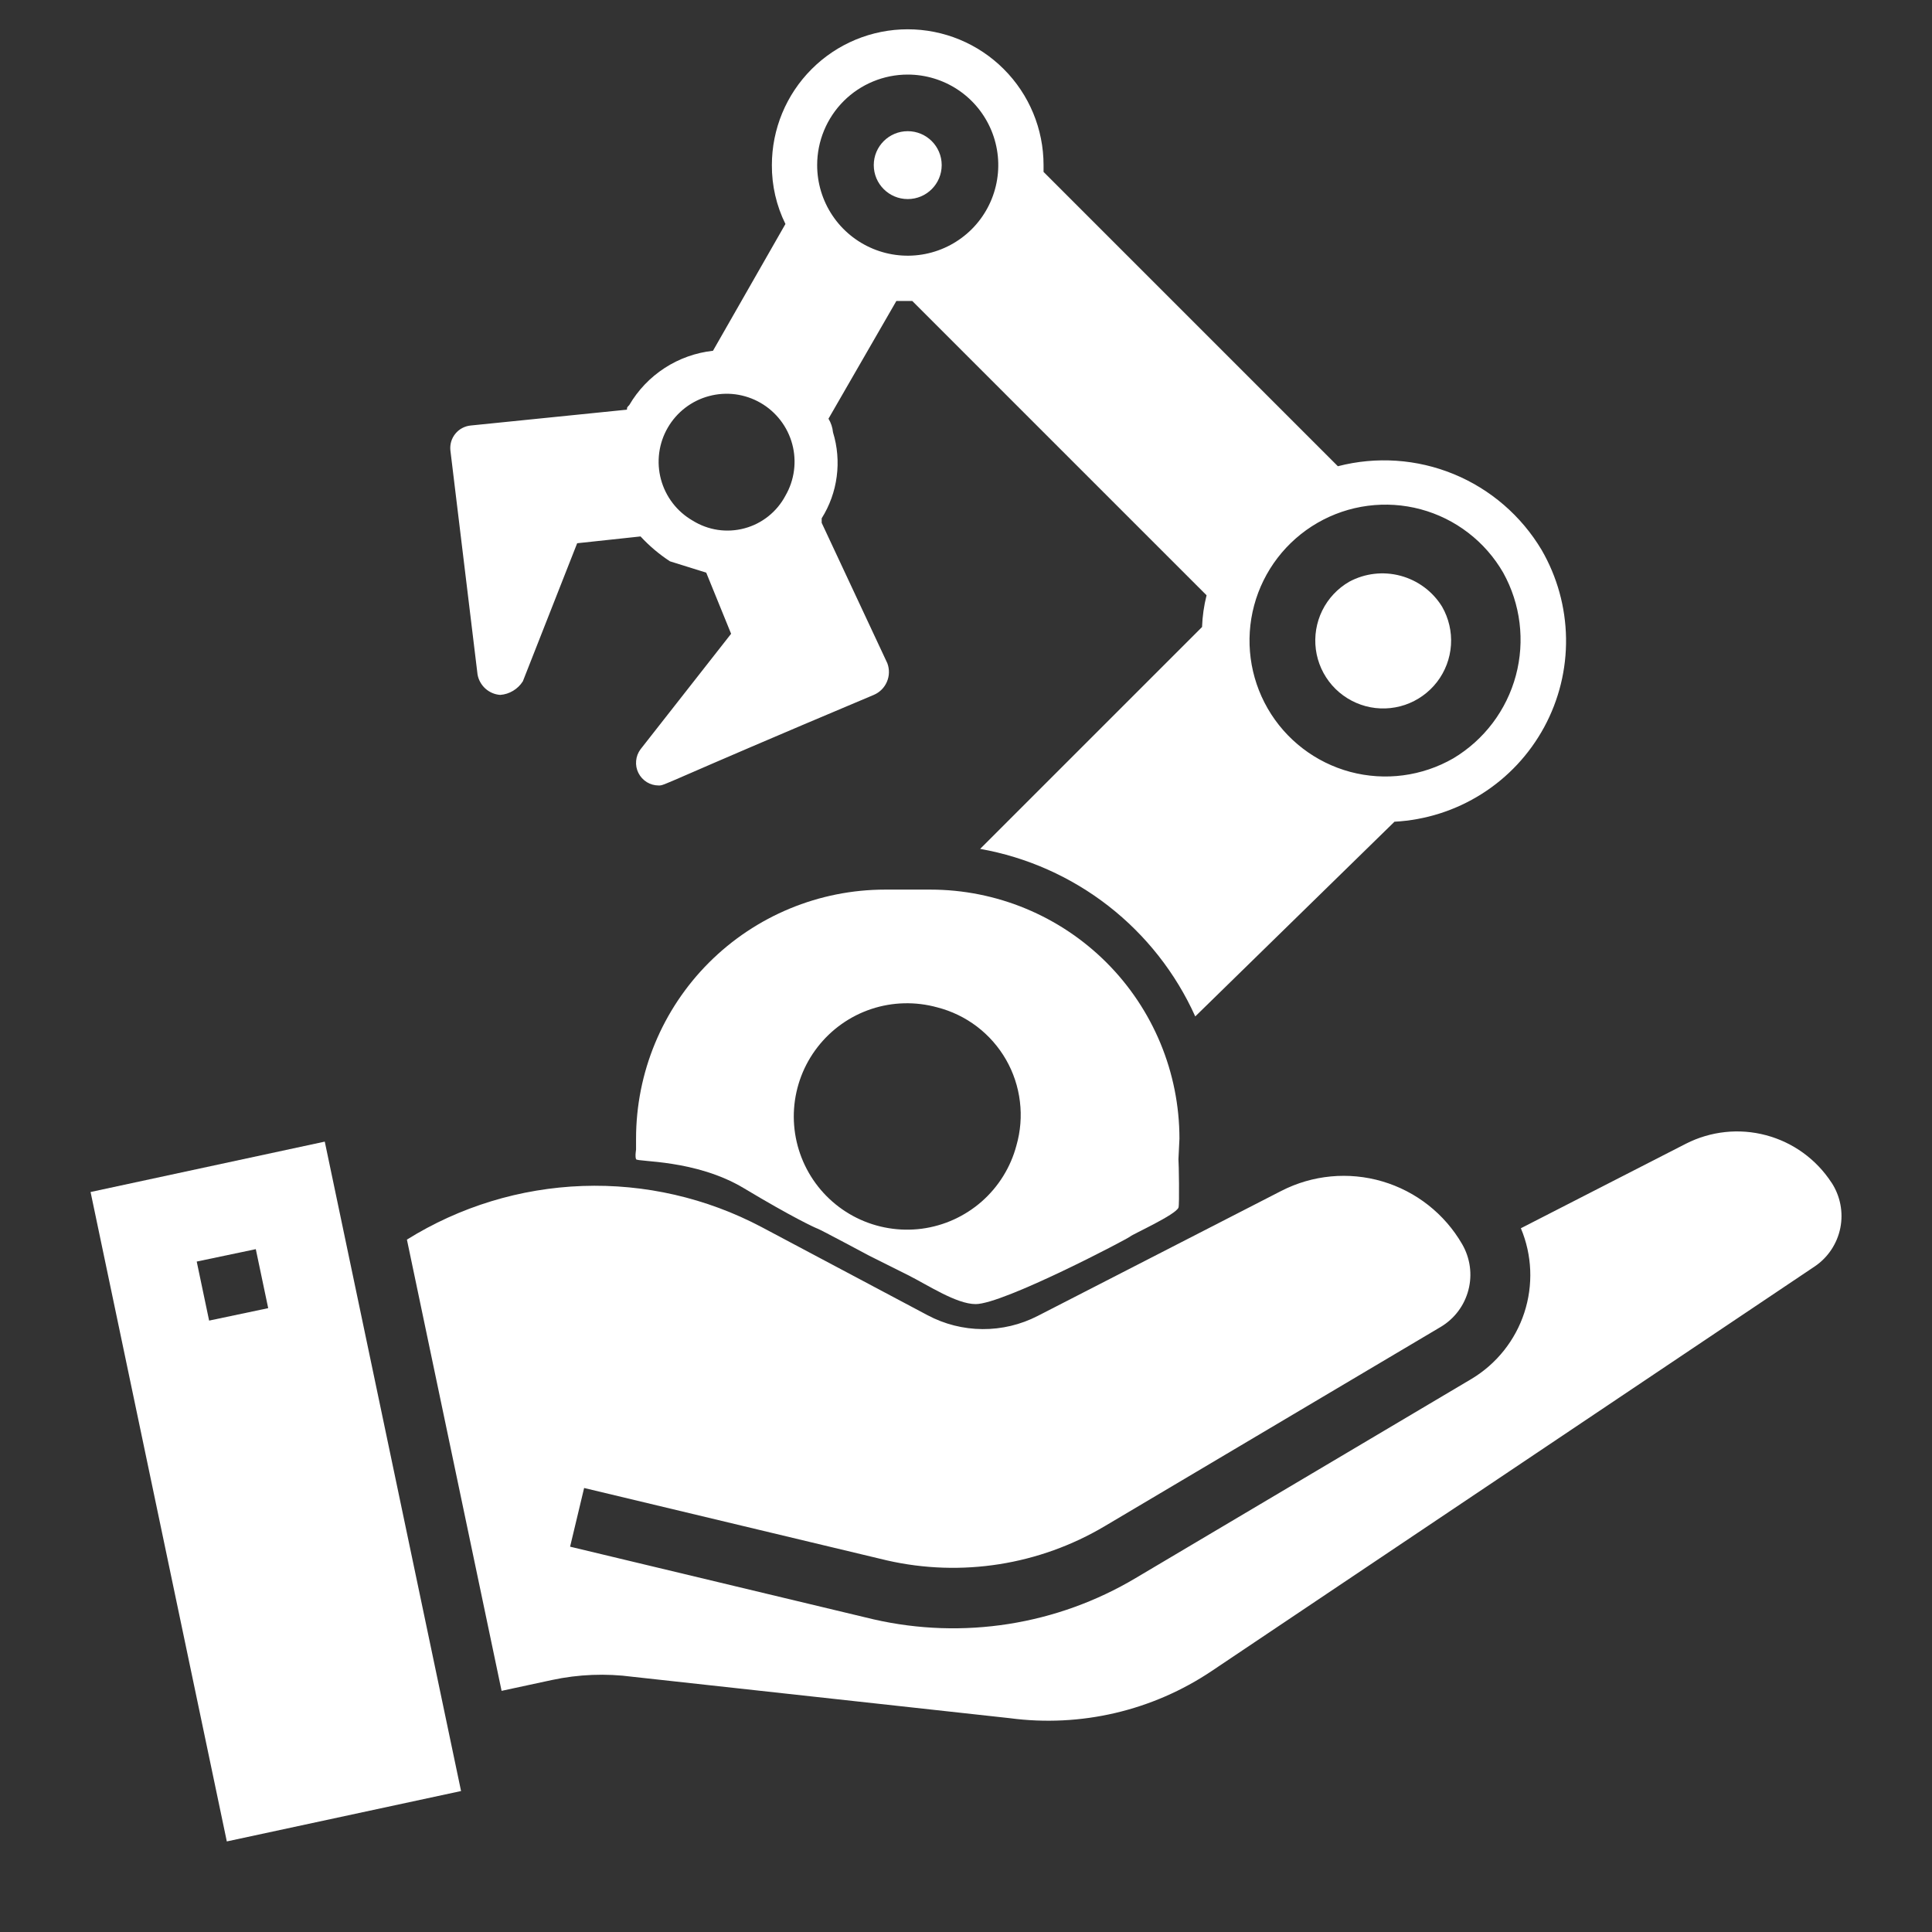 <svg width="50" height="50" viewBox="0 0 50 50" fill="none" xmlns="http://www.w3.org/2000/svg">
<rect x="0" y="0" width="50" height="50" fill="#333333" stroke="none"/>
<g clip-path="url(#clip0_1280_4988)">
<g clip-path="url(#clip1_1280_4988)">
<path d="M47.397 30.603C47.004 30.001 46.402 29.565 45.707 29.38C45.012 29.194 44.273 29.273 43.632 29.599L39.36 31.787C39.652 32.481 39.683 33.257 39.449 33.973C39.215 34.688 38.731 35.296 38.086 35.684L29.391 40.84C27.352 42.055 24.924 42.437 22.61 41.909L14.754 40.028L15.117 38.509L22.958 40.384C24.881 40.821 26.898 40.503 28.594 39.495L37.288 34.339C37.643 34.127 37.9 33.783 38.003 33.383C38.107 32.983 38.048 32.558 37.841 32.2C37.386 31.413 36.647 30.832 35.776 30.575C34.904 30.318 33.968 30.406 33.159 30.821L26.854 34.057C26.413 34.284 25.923 34.4 25.427 34.397C24.931 34.394 24.444 34.271 24.006 34.038L19.709 31.756C18.284 31.003 16.687 30.636 15.077 30.693C13.466 30.75 11.899 31.228 10.531 32.081L12.981 43.759L14.286 43.478C14.971 43.331 15.677 43.303 16.371 43.395L26.13 44.466C27.965 44.71 29.827 44.275 31.364 43.242L46.968 32.773C47.31 32.541 47.547 32.183 47.628 31.777C47.708 31.371 47.626 30.95 47.399 30.604L47.397 30.603Z" fill="white"/>
<path d="M2.344 30.849L5.87 47.656L11.932 46.352L8.405 29.545L2.344 30.849ZM5.412 34.177L5.091 32.649L6.62 32.328L6.941 33.855L5.412 34.177Z" fill="white"/>
<path d="M24.078 23.023H22.907C21.197 23.023 19.558 23.703 18.349 24.911C17.14 26.12 16.461 27.759 16.461 29.469L16.461 29.75C16.452 29.829 16.435 29.925 16.461 30C16.487 30.075 18 30 19.25 30.75C20.5 31.5 21.088 31.773 21.163 31.799C21.239 31.825 22.5 32.5 22.5 32.5L23.5 33C24 33.25 24.75 33.75 25.25 33.75C25.967 33.75 29.194 32.056 29.25 32C29.307 31.944 30.435 31.437 30.5 31.25C30.526 31.175 30.508 30.079 30.498 30L30.524 29.469C30.524 27.759 29.845 26.12 28.636 24.911C27.427 23.703 25.788 23.023 24.078 23.023ZM26.305 29.645C26.156 30.206 25.844 30.71 25.408 31.094C24.972 31.477 24.431 31.723 23.856 31.799C23.28 31.874 22.694 31.777 22.174 31.52C21.653 31.262 21.221 30.856 20.932 30.352C20.643 29.848 20.51 29.27 20.55 28.691C20.591 28.111 20.802 27.557 21.159 27.098C21.515 26.639 21.999 26.296 22.55 26.113C23.101 25.93 23.695 25.916 24.254 26.07C24.627 26.165 24.976 26.334 25.282 26.566C25.588 26.799 25.844 27.09 26.036 27.424C26.227 27.757 26.349 28.125 26.395 28.507C26.442 28.888 26.411 29.275 26.305 29.645Z" fill="white"/>
<path d="M34.918 15.055C34.617 15.229 34.374 15.488 34.22 15.8C34.067 16.111 34.009 16.462 34.054 16.806C34.099 17.151 34.246 17.474 34.475 17.736C34.704 17.997 35.006 18.184 35.341 18.275C35.677 18.365 36.032 18.353 36.361 18.242C36.69 18.13 36.979 17.923 37.191 17.648C37.403 17.372 37.528 17.04 37.551 16.693C37.574 16.346 37.493 16 37.32 15.699C37.077 15.306 36.693 15.021 36.246 14.901C35.8 14.781 35.325 14.836 34.918 15.055Z" fill="white"/>
<path d="M23.492 5.152C23.978 5.152 24.371 4.759 24.371 4.273C24.371 3.788 23.978 3.395 23.492 3.395C23.007 3.395 22.613 3.788 22.613 4.273C22.613 4.759 23.007 5.152 23.492 5.152Z" fill="white"/>
<path d="M39.898 14.234C39.372 13.351 38.574 12.661 37.623 12.27C36.672 11.879 35.62 11.808 34.624 12.066L27.007 4.449V4.273C27.007 3.341 26.637 2.447 25.977 1.788C25.318 1.128 24.424 0.758 23.491 0.758C22.559 0.758 21.665 1.128 21.006 1.788C20.346 2.447 19.976 3.341 19.976 4.273C19.973 4.802 20.093 5.323 20.327 5.797L18.452 9.078C18.006 9.127 17.578 9.279 17.201 9.524C16.825 9.768 16.511 10.097 16.285 10.484C16.226 10.543 16.226 10.543 16.226 10.602L12.183 11.012C12.106 11.019 12.031 11.042 11.963 11.078C11.894 11.114 11.834 11.164 11.785 11.224C11.736 11.284 11.699 11.353 11.677 11.427C11.655 11.501 11.648 11.579 11.656 11.656L12.359 17.457C12.384 17.597 12.456 17.725 12.562 17.821C12.668 17.916 12.802 17.974 12.945 17.984C13.063 17.976 13.178 17.939 13.279 17.878C13.381 17.817 13.467 17.733 13.531 17.633L14.937 14.059L16.577 13.883C16.804 14.128 17.06 14.345 17.339 14.527L18.277 14.82L18.921 16.402L16.577 19.391C16.512 19.478 16.472 19.581 16.463 19.69C16.453 19.798 16.473 19.907 16.522 20.004C16.571 20.102 16.646 20.183 16.738 20.241C16.831 20.298 16.937 20.328 17.046 20.328C17.222 20.328 17.046 20.328 22.613 17.984C22.766 17.919 22.888 17.798 22.953 17.645C23.019 17.492 23.023 17.32 22.964 17.164L21.265 13.531V13.414C21.471 13.086 21.604 12.717 21.654 12.333C21.705 11.948 21.672 11.558 21.558 11.188C21.546 11.063 21.506 10.943 21.441 10.836L23.198 7.789H23.609L31.226 15.406C31.158 15.675 31.119 15.95 31.109 16.227L25.366 21.969C26.577 22.184 27.717 22.692 28.687 23.447C29.657 24.203 30.428 25.184 30.933 26.305L36.089 21.266C36.891 21.223 37.668 20.976 38.346 20.547C39.025 20.119 39.581 19.523 39.964 18.817C40.346 18.112 40.541 17.32 40.529 16.517C40.517 15.715 40.3 14.929 39.898 14.234ZM23.491 1.93C23.955 1.93 24.408 2.067 24.794 2.325C25.179 2.582 25.479 2.948 25.657 3.377C25.834 3.805 25.881 4.276 25.79 4.731C25.7 5.185 25.477 5.603 25.149 5.931C24.821 6.258 24.403 6.482 23.949 6.572C23.494 6.663 23.023 6.616 22.595 6.439C22.166 6.261 21.8 5.961 21.543 5.576C21.285 5.19 21.148 4.737 21.148 4.273C21.148 3.652 21.395 3.056 21.834 2.616C22.274 2.177 22.87 1.93 23.491 1.93ZM17.281 11.07C17.396 10.87 17.55 10.695 17.733 10.554C17.916 10.414 18.125 10.31 18.348 10.251C18.571 10.191 18.804 10.175 19.033 10.205C19.262 10.236 19.483 10.31 19.683 10.426C19.883 10.541 20.058 10.695 20.199 10.878C20.34 11.061 20.443 11.27 20.503 11.493C20.563 11.716 20.578 11.949 20.548 12.178C20.518 12.407 20.443 12.628 20.327 12.828C20.218 13.034 20.067 13.216 19.885 13.361C19.702 13.507 19.492 13.613 19.267 13.673C19.041 13.734 18.806 13.747 18.575 13.713C18.344 13.678 18.123 13.596 17.925 13.473C17.725 13.357 17.549 13.204 17.409 13.021C17.268 12.837 17.165 12.628 17.105 12.405C17.045 12.182 17.03 11.949 17.06 11.72C17.09 11.491 17.165 11.27 17.281 11.07ZM37.613 19.625C36.804 20.091 35.844 20.217 34.943 19.976C34.042 19.734 33.274 19.144 32.808 18.336C32.342 17.528 32.216 16.568 32.457 15.667C32.699 14.766 33.289 13.998 34.097 13.531C34.497 13.3 34.939 13.15 35.397 13.09C35.855 13.03 36.32 13.06 36.767 13.18C37.213 13.3 37.631 13.506 37.997 13.788C38.364 14.069 38.671 14.42 38.902 14.82C39.353 15.632 39.471 16.587 39.23 17.484C38.989 18.381 38.409 19.148 37.613 19.625Z" fill="white"/>
</g>
</g>
<defs>
<clipPath id="clip0_1280_4988">
<rect width="50" height="50" fill="white"/>
</clipPath>
<clipPath id="clip1_1280_4988">
<rect width="50" height="50" fill="white"/>
</clipPath>
</defs>
</svg>
